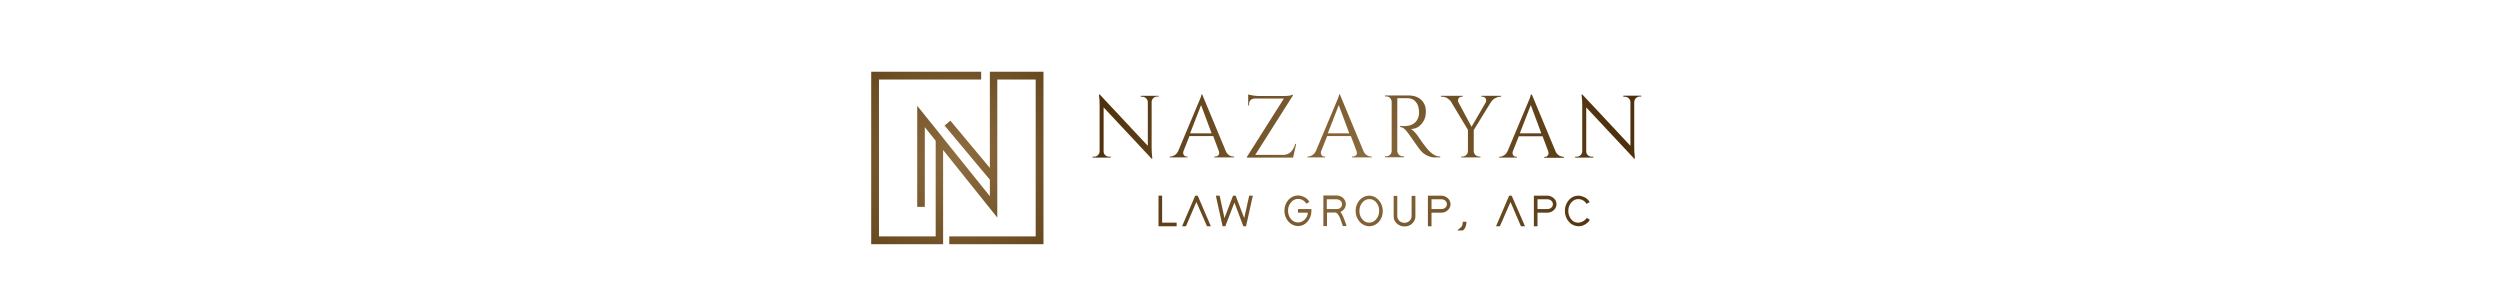 <?xml version="1.0" encoding="utf-8"?>
<!-- Generator: Adobe Illustrator 26.2.1, SVG Export Plug-In . SVG Version: 6.00 Build 0)  -->
<svg version="1.1" xmlns="http://www.w3.org/2000/svg" xmlns:xlink="http://www.w3.org/1999/xlink" x="0px" y="0px" width="1380px"
	 height="160px" viewBox="0 0 1380 160" style="enable-background:new 0 0 1380 160;" xml:space="preserve">
<style type="text/css">
	.st0{display:none;}
	.st1{display:inline;}
	.st2{display:inline;fill:none;stroke:#FFFDFD;stroke-miterlimit:10;}
	.st3{fill:url(#SVGID_1_);}
	.st4{fill:url(#SVGID_00000057108502776083320720000009889461002882945421_);}
	.st5{fill:url(#SVGID_00000109731551039715888370000008830402831327683459_);}
	.st6{fill:url(#SVGID_00000021823808948220941380000009662366889041304231_);}
	.st7{fill:url(#SVGID_00000049215877005408202930000003427362893105538696_);}
	.st8{fill:url(#SVGID_00000173123059414742235540000009951483269226656914_);}
	.st9{fill:url(#SVGID_00000165954439241985348780000009336068263958335108_);}
	.st10{fill:url(#SVGID_00000125583829253576089710000000960805239081832368_);}
	.st11{fill:url(#SVGID_00000051363864123277568450000006839992679164849560_);}
	.st12{fill:url(#SVGID_00000115497410136933677250000004521370476758093741_);}
	.st13{fill:url(#SVGID_00000090999896161868368820000016280094207836901797_);}
	.st14{fill:url(#SVGID_00000067923740138562441020000000702022956876082094_);}
	.st15{fill:url(#SVGID_00000065783647735887216610000002152368362694162605_);}
	.st16{fill:url(#SVGID_00000128456574084644318010000014264213075869545138_);}
	.st17{fill:url(#SVGID_00000145764980314526723240000001005563402944674229_);}
	.st18{fill:url(#SVGID_00000130637249297570740600000012685493105873957305_);}
	.st19{fill:url(#SVGID_00000011010807419837245880000001811615121738366112_);}
	.st20{fill:url(#SVGID_00000086684641619142611830000015141295012198357674_);}
	.st21{fill:url(#SVGID_00000033334275781966202630000006708681346855944066_);}
	.st22{fill:url(#SVGID_00000031928930887746184320000000503973842404917159_);}
	.st23{fill:url(#SVGID_00000142175749278193529590000012086272112478626702_);}
</style>
<g id="Layer_1" class="st0">
	<g class="st1">
		<g>
			<g>
				<g>
					<g>
						<polygon points="573,55.7 573,105.1 554.6,82.2 552.1,79 548.4,74.4 548.4,101.4 545.9,101.4 545.9,67.2 553.3,76.4 
							554.6,78.1 570.4,97.8 570.4,55.7 						"/>
					</g>
				</g>
				<g>
					<g>
						<polygon points="554.6,78.1 554.6,114.1 552.1,114.1 552.1,76.4 553.3,76.4 						"/>
					</g>
				</g>
				<g>
					<g>
						<polygon points="573,91.3 573,91.7 571.2,93.2 570.4,92.2 555.1,73.8 557.1,72.2 570.4,88.2 						"/>
					</g>
				</g>
			</g>
			<g>
				<polygon points="532.9,58.3 532.9,111.4 554.6,111.4 554.6,114.1 530.2,114.1 530.2,55.7 567.5,55.7 567.5,58.3 				"/>
				<polygon points="570.4,55.7 570.4,58.3 586,58.3 586,111.4 556.7,111.4 556.7,114.1 588.6,114.1 588.6,55.7 				"/>
			</g>
		</g>
		<g>
			<path d="M634.8,57.7c-0.6,0-1.2,0.2-1.6,0.7c-0.5,0.4-0.7,1-0.7,1.6v19.4c0,1.5,0.1,2.8,0.3,4.1l0.1,0.7h-0.3L612,62.3V81
				c0,0.9,0.4,1.5,1.2,2c0.4,0.2,0.7,0.3,1.1,0.3h0.7v0.4h-7.7v-0.4h0.7c0.6,0,1.2-0.2,1.6-0.7c0.5-0.4,0.7-1,0.7-1.6V61.4
				c0-1.5-0.1-2.9-0.3-4.1l-0.1-0.6h0.4l20.5,21.9V60c0-0.7-0.3-1.2-0.7-1.6c-0.5-0.4-1-0.7-1.6-0.7h-0.7v-0.4h7.7v0.4H634.8z"/>
			<path d="M667.3,83.2h0.3v0.4h-8.4v-0.4h0.3c0.5,0,0.9-0.2,1.2-0.5s0.4-0.7,0.4-1c0-0.3-0.1-0.6-0.2-0.9l-2.4-6.4h-10.1l-2.5,6.4
				c-0.1,0.3-0.2,0.6-0.2,0.9s0.1,0.6,0.4,0.9c0.3,0.3,0.7,0.5,1.2,0.5h0.3v0.4H640v-0.4h0.3c0.6,0,1.2-0.2,1.8-0.6
				c0.6-0.4,1.1-1,1.5-1.8l8.5-20.2c0.9-2,1.4-3.3,1.4-3.9h0.3l10.1,24.1c0.4,0.8,0.8,1.4,1.4,1.8C666,83,666.6,83.2,667.3,83.2z
				 M648.8,73.4h9.2l-4.5-12.1L648.8,73.4z"/>
			<path d="M692.8,83.6h-19.7v-0.3l15.8-24.9h-12.7c-0.6,0-1.2,0.3-1.6,0.7c-0.4,0.4-0.6,1-0.6,1.6v0.7h-0.4v-4.7
				c0.4,0.2,1,0.3,2,0.5c1,0.2,1.8,0.2,2.6,0.2h10.4c1.2,0,2.2-0.1,2.8-0.2c0.7-0.1,1-0.2,1.2-0.3v0.3l-16.1,25.4h11.9
				c1.3,0,2.4-0.4,3.3-1.3c0.9-0.9,1.5-2,1.9-3.4h0.4L692.8,83.6z"/>
			<path d="M725.9,83.2h0.3v0.4h-8.4v-0.4h0.3c0.5,0,0.9-0.2,1.2-0.5s0.4-0.7,0.4-1c0-0.3-0.1-0.6-0.2-0.9l-2.4-6.4H707l-2.5,6.4
				c-0.1,0.3-0.2,0.6-0.2,0.9s0.1,0.6,0.4,0.9s0.7,0.5,1.2,0.5h0.3v0.4h-7.5v-0.4h0.3c0.6,0,1.2-0.2,1.8-0.6c0.6-0.4,1.1-1,1.5-1.8
				l8.5-20.2c0.9-2,1.4-3.3,1.4-3.9h0.3l10.1,24.1c0.4,0.8,0.8,1.4,1.4,1.8C724.7,83,725.3,83.2,725.9,83.2z M707.5,73.4h9.2
				l-4.5-12.1L707.5,73.4z"/>
			<path d="M739.5,58.5h-2.4v22.4c0,0.7,0.2,1.2,0.7,1.7c0.5,0.5,1,0.7,1.7,0.7h0.5l0,0.4h-8.2v-0.4h0.5c0.7,0,1.2-0.2,1.7-0.7
				c0.5-0.5,0.7-1,0.7-1.7V60.1c0-0.7-0.3-1.2-0.7-1.7c-0.5-0.5-1-0.7-1.7-0.7h-0.5v-0.4h10.1c2.3,0,4.1,0.6,5.4,1.9
				c1.3,1.3,2,2.9,2,4.9c0,2-0.6,3.8-1.9,5.2s-2.7,2.2-4.5,2.2c0.4,0.2,0.8,0.5,1.3,1s1,1,1.4,1.6c2.2,3.1,3.6,5,4.2,5.7
				c0.7,0.7,1.1,1.2,1.4,1.5c0.3,0.3,0.6,0.5,0.9,0.8s0.7,0.5,1,0.6c0.7,0.4,1.5,0.5,2.3,0.5v0.4h-2.1c-1.1,0-2.1-0.2-3-0.6
				c-0.9-0.4-1.6-0.8-2.1-1.2c-0.5-0.4-0.9-0.8-1.2-1.2c-0.3-0.4-1.3-1.7-2.8-3.9c-1.5-2.2-2.4-3.5-2.7-3.8
				c-0.2-0.3-0.5-0.6-0.8-0.9c-0.8-0.9-1.6-1.3-2.4-1.3v-0.4c0.2,0,0.5,0,0.8,0s0.7,0,1.2,0c3.1-0.1,5.1-1.4,5.9-3.9
				c0.1-0.5,0.2-1,0.2-1.4c0-0.4,0-0.7,0-0.8c0-1.7-0.5-3-1.3-4.1c-0.8-1-1.9-1.6-3.3-1.7C741.2,58.5,740.4,58.5,739.5,58.5z"/>
			<path d="M781.4,57.7h-0.5c-0.8,0-1.5,0.2-2.1,0.6c-0.7,0.4-1.2,0.9-1.7,1.6l-7.4,12v9c0,0.7,0.2,1.2,0.7,1.7
				c0.5,0.5,1,0.7,1.7,0.7h0.5v0.4h-8.2v-0.4h0.5c0.7,0,1.2-0.2,1.7-0.7c0.5-0.5,0.7-1,0.7-1.7v-9.1l-7.2-12
				c-0.4-0.6-0.9-1.1-1.6-1.5s-1.4-0.6-2.2-0.6h-0.5v-0.4h9.2v0.4h-0.5c-0.6,0-1,0.3-1.3,0.8c-0.2,0.3-0.2,0.5-0.2,0.8
				c0,0.3,0.1,0.5,0.2,0.8l5.6,10.5l6-10.6c0.1-0.2,0.2-0.5,0.2-0.8c0-0.2-0.1-0.5-0.3-0.8c-0.3-0.5-0.7-0.8-1.3-0.8H773v-0.4h8.3
				V57.7z"/>
			<path d="M807.8,83.2h0.3v0.4h-8.4v-0.4h0.3c0.5,0,0.9-0.2,1.2-0.5s0.4-0.7,0.4-1c0-0.3-0.1-0.6-0.2-0.9l-2.4-6.4h-10.1l-2.5,6.4
				c-0.1,0.3-0.2,0.6-0.2,0.9s0.1,0.6,0.4,0.9s0.7,0.5,1.2,0.5h0.3v0.4h-7.5v-0.4h0.3c0.6,0,1.2-0.2,1.8-0.6c0.6-0.4,1.1-1,1.5-1.8
				l8.5-20.2c0.9-2,1.4-3.3,1.4-3.9h0.3l10.1,24.1c0.4,0.8,0.8,1.4,1.4,1.8C806.5,83,807.2,83.2,807.8,83.2z M789.3,73.4h9.2
				l-4.5-12.1L789.3,73.4z"/>
			<path d="M840.6,57.7c-0.6,0-1.2,0.2-1.6,0.7c-0.5,0.4-0.7,1-0.7,1.6v19.4c0,1.5,0.1,2.8,0.3,4.1l0.1,0.7h-0.3l-20.5-21.9V81
				c0,0.9,0.4,1.5,1.2,2c0.3,0.2,0.7,0.3,1.1,0.3h0.7v0.4h-7.7v-0.4h0.7c0.6,0,1.2-0.2,1.6-0.7c0.5-0.4,0.7-1,0.7-1.6V61.4
				c0-1.5-0.1-2.9-0.3-4.1l-0.1-0.6h0.4l20.5,21.9V60c0-0.7-0.3-1.2-0.7-1.6c-0.5-0.4-1-0.7-1.6-0.7h-0.7v-0.4h7.7v0.4H840.6z"/>
		</g>
		<g>
			<path d="M636,97.3h1.8v0.9v12.4h6.2h0.9v1.8h-0.9h-7.1H636v-0.9V98.2V97.3z"/>
			<path d="M648,112.3h-1.9l0.5-1.2l5.7-13.3l0.2-0.5h1.1l0.2,0.5l5.7,13.3l0.5,1.2h-1.9l-0.2-0.5l-4.9-11.4l-4.9,11.4L648,112.3z"
				/>
			<path d="M661.4,97.3h1.8l0.2,0.7l2.3,10.4l4-10.5l0.2-0.6h1.2l0.2,0.6l4,10.5l2.3-10.4l0.2-0.7h1.8l-0.2,1.1l-2.9,13.3l-0.2,0.7
				h-1.3l-0.2-0.6l-4.2-11.1l-4.2,11.1l-0.2,0.6h-1.3l-0.2-0.7l-2.9-13.3L661.4,97.3z"/>
			<path d="M699,103.9h6.6v0.9c0,2.1-0.7,3.9-2.1,5.4c-1.3,1.4-2.8,2.1-4.6,2.1c-1.8,0-3.3-0.7-4.6-2.1c-1.4-1.5-2-3.3-2-5.4
				c0-2.1,0.7-3.9,2.1-5.4c1.3-1.4,2.8-2.1,4.6-2.1c1,0,2,0.2,3,0.7c1.3,0.6,2.1,1.5,2.7,2.5l-1.6,0.8c-0.2-0.4-0.5-0.7-0.8-1
				c-0.9-0.8-2-1.3-3.2-1.2c-1.3,0-2.3,0.5-3.3,1.5c-1.1,1.1-1.6,2.6-1.6,4.3c0,1.5,0.4,2.8,1.3,3.9c1,1.3,2.2,1.9,3.6,1.9
				c1.3,0,2.5-0.6,3.5-1.6c0.9-1,1.4-2.1,1.4-3.2H699V103.9z"/>
			<path d="M721,111.2l0.4,1.1h-1.9l-0.2-0.6c-0.5-1.6-0.9-2.8-1.3-3.7c-0.5-1-1.1-1.8-1.8-2.3h-4.4v5.7v0.9H710v-0.9v-5.7v-0.9
				l0-6.6v-0.9h0.9l5.6,0c1.1,0,2.2,0.4,3,1.1c1,0.8,1.5,1.9,1.5,3.2c0,0.5-0.1,0.9-0.3,1.4c-0.4,1.1-1.2,1.9-2.4,2.4
				C719.3,106.3,720.1,108.3,721,111.2z M713.7,103.9h2.8c0.5,0,1.1-0.1,1.5-0.4c0.8-0.5,1.2-1.1,1.2-2c0-0.5-0.2-1-0.5-1.4
				c-0.5-0.7-1.3-1.1-2.3-1.1h-4.7v4.9L713.7,103.9L713.7,103.9z"/>
			<path d="M726.6,99.4c1.3-1.4,2.8-2.1,4.6-2.1c1.8,0,3.3,0.7,4.6,2.1c1.4,1.5,2,3.3,2,5.4c0,2.1-0.7,3.9-2.1,5.4
				c-1.3,1.4-2.8,2.1-4.6,2.1c-1.8,0-3.3-0.7-4.6-2.1c-1.4-1.5-2-3.3-2-5.4C724.6,102.7,725.3,100.9,726.6,99.4z M727.6,108.7
				c1,1.2,2.2,1.9,3.6,1.9c1.2,0,2.3-0.5,3.2-1.5c1.1-1.1,1.6-2.6,1.6-4.3c0-1.5-0.4-2.8-1.3-3.9c-1-1.2-2.2-1.9-3.6-1.9
				c-1.2,0-2.3,0.5-3.2,1.5c-1.1,1.1-1.6,2.6-1.6,4.3C726.3,106.3,726.8,107.6,727.6,108.7z"/>
			<path d="M741.8,97.3h1.8l0,0.9l0,9.1c0,0.7,0.2,1.4,0.7,2c0.7,0.9,1.6,1.3,2.8,1.3c0.8,0,1.5-0.2,2.2-0.7
				c0.9-0.6,1.4-1.5,1.4-2.6v-9.1l0-0.9h1.8l0,0.9l0,9.1c0,1.2-0.4,2.3-1.3,3.3c-1.1,1.1-2.4,1.7-4,1.7c-1.4,0-2.6-0.5-3.6-1.4
				c-1.1-1-1.7-2.2-1.7-3.6v-9.1L741.8,97.3z"/>
			<path d="M757.3,104.8l0-6.6v-0.9h0.9l5.6,0c1.1,0,2.1,0.4,3,1.1c1,0.8,1.5,1.9,1.5,3.2c0,1-0.3,1.9-1,2.7c-0.9,1-2.1,1.5-3.5,1.5
				H759v5.7v0.9h-1.8v-0.9v-5.7V104.8z M763.8,103.9c0.5,0,1.1-0.1,1.5-0.4c0.8-0.5,1.2-1.1,1.2-2c0-0.5-0.2-1-0.5-1.4
				c-0.5-0.7-1.3-1.1-2.3-1.1H759v4.9L763.8,103.9z"/>
			<path d="M773,110h1.8l-0.1,1c-0.1,1.4-0.6,2.4-1.4,3.1l-0.3,0.2h-2.7l1.9-1.6c0.4-0.4,0.7-1,0.8-1.9L773,110z"/>
			<path d="M788.6,112.3h-1.9l0.5-1.2l5.7-13.3l0.2-0.5h1.1l0.2,0.5l5.7,13.3l0.5,1.2h-1.9l-0.2-0.5l-4.9-11.4l-4.9,11.4
				L788.6,112.3z"/>
			<path d="M803.9,104.8l0-6.6v-0.9h0.9l5.6,0c1.1,0,2.1,0.4,3,1.1c1,0.8,1.5,1.9,1.5,3.2c0,1-0.3,1.9-1,2.7c-0.9,1-2.1,1.5-3.5,1.5
				h-4.8v5.7v0.9h-1.8v-0.9v-5.7V104.8z M810.4,103.9c0.5,0,1.1-0.1,1.5-0.4c0.8-0.5,1.2-1.1,1.2-2c0-0.5-0.2-1-0.5-1.4
				c-0.5-0.7-1.3-1.1-2.3-1.1h-4.8v4.9L810.4,103.9z"/>
			<path d="M829.9,109.2c-0.3,0.5-0.7,1-1.3,1.5c-1.3,1.1-2.8,1.7-4.4,1.7c-1.8,0-3.3-0.7-4.6-2.1c-1.4-1.5-2-3.3-2-5.4
				c0-2.2,0.7-4,2.1-5.4c1.3-1.4,2.8-2.1,4.6-2.1c1,0,2,0.2,2.9,0.7c1.3,0.6,2.2,1.5,2.7,2.5l-1.6,0.8c-0.2-0.4-0.5-0.7-0.8-1
				c-0.9-0.8-2-1.2-3.2-1.2c-1.2,0-2.3,0.5-3.2,1.5c-1.1,1.1-1.6,2.6-1.6,4.3c0,1.5,0.4,2.7,1.3,3.9c1,1.3,2.2,1.9,3.6,1.9
				c0.6,0,1.2-0.1,1.8-0.4c1.1-0.4,1.8-1.1,2.3-1.9L829.9,109.2z"/>
		</g>
	</g>
	<rect class="st2" width="1380" height="160"/>
</g>
<g id="Layer_2">
	<radialGradient id="SVGID_1_" cx="528.444" cy="87.205" r="109.99" gradientUnits="userSpaceOnUse">
		<stop  offset="0" style="stop-color:#8E6D3F"/>
		<stop  offset="1" style="stop-color:#4E310C"/>
	</radialGradient>
	<polygon class="st3" points="550.5,39.6 546.4,39.6 546.4,43.9 546.4,92.7 524.6,66.6 521.4,69.3 546.4,99.2 546.4,108.3 
		520.6,76.2 518.4,73.4 506.3,58.4 506.3,114.2 510.5,114.2 510.5,70.2 516.5,77.7 516.5,130.5 485.2,130.5 485.2,43.9 541.6,43.9 
		541.6,39.6 480.9,39.6 480.9,134.8 516.5,134.8 520.6,134.8 520.6,130.5 520.6,82.8 550.5,120.1 550.5,43.9 571.7,43.9 
		571.7,130.5 524,130.5 524,134.8 576,134.8 576,39.6 	"/>
	<g>
		
			<radialGradient id="SVGID_00000016066106478932333430000007484470472555263922_" cx="746.56" cy="92.554" r="144.028" gradientUnits="userSpaceOnUse">
			<stop  offset="0" style="stop-color:#8E6D3F"/>
			<stop  offset="1" style="stop-color:#4E310C"/>
		</radialGradient>
		<path style="fill:url(#SVGID_00000016066106478932333430000007484470472555263922_);" d="M639.7,52.9h-10v0.5h0.9
			c0.8,0,1.5,0.3,2.1,0.9c0.6,0.6,0.9,1.3,0.9,2.1v24.1l-26.5-28.3h-0.5l0.1,0.8c0.2,1.6,0.3,3.3,0.3,5.3v25.2
			c0,0.8-0.3,1.5-0.9,2.1c-0.6,0.6-1.3,0.9-2.1,0.9h-0.9v0.5h10v-0.5h-0.9c-0.5,0-1-0.1-1.5-0.4c-1-0.6-1.5-1.4-1.5-2.5V59.3
			l26.5,28.3h0.4l-0.1-0.9c-0.2-1.7-0.3-3.5-0.3-5.3V56.3c0-0.8,0.3-1.5,0.9-2.1c0.6-0.6,1.3-0.9,2.1-0.9h0.9V52.9z"/>
		
			<radialGradient id="SVGID_00000078021972901335374240000017728648393972490427_" cx="746.56" cy="92.554" r="144.028" gradientUnits="userSpaceOnUse">
			<stop  offset="0" style="stop-color:#8E6D3F"/>
			<stop  offset="1" style="stop-color:#4E310C"/>
		</radialGradient>
		<path style="fill:url(#SVGID_00000078021972901335374240000017728648393972490427_);" d="M670.7,86.4h-0.4v0.5h10.9v-0.5h-0.4
			c-0.8,0-1.7-0.3-2.4-0.8c-0.8-0.5-1.4-1.3-1.8-2.3l-13-31.2h-0.4c0,0.7-0.6,2.4-1.8,5l-11,26.2c-0.5,1-1.1,1.8-1.9,2.3
			c-0.8,0.5-1.6,0.8-2.4,0.8h-0.4v0.5h9.8v-0.5h-0.4c-0.7,0-1.2-0.2-1.5-0.7c-0.3-0.4-0.5-0.8-0.5-1.2c0-0.4,0.1-0.8,0.2-1.1
			l3.3-8.3h13.1l3.1,8.3c0.1,0.4,0.2,0.8,0.2,1.2c0,0.4-0.2,0.8-0.5,1.2C671.9,86.2,671.4,86.4,670.7,86.4z M656.9,73.7L663,58
			l5.8,15.6H656.9z"/>
		
			<radialGradient id="SVGID_00000112605569165812238510000002271081915386135453_" cx="746.56" cy="92.554" r="144.028" gradientUnits="userSpaceOnUse">
			<stop  offset="0" style="stop-color:#8E6D3F"/>
			<stop  offset="1" style="stop-color:#4E310C"/>
		</radialGradient>
		<path style="fill:url(#SVGID_00000112605569165812238510000002271081915386135453_);" d="M715.5,79.4H715
			c-0.5,1.8-1.3,3.3-2.4,4.4c-1.1,1.1-2.5,1.7-4.2,1.7h-15.5l20.8-32.8v-0.4c-0.2,0.1-0.7,0.2-1.5,0.4c-0.8,0.2-2.1,0.3-3.6,0.3H695
			c-1,0-2.1-0.1-3.4-0.3c-1.2-0.2-2.1-0.4-2.6-0.6v6.1h0.5v-0.9c0-0.8,0.3-1.5,0.8-2c0.6-0.6,1.2-0.8,2-0.9h16.4l-20.4,32.2v0.4
			h25.5L715.5,79.4z"/>
		
			<radialGradient id="SVGID_00000054975175751202033380000008704594833038787222_" cx="746.56" cy="92.554" r="144.028" gradientUnits="userSpaceOnUse">
			<stop  offset="0" style="stop-color:#8E6D3F"/>
			<stop  offset="1" style="stop-color:#4E310C"/>
		</radialGradient>
		<path style="fill:url(#SVGID_00000054975175751202033380000008704594833038787222_);" d="M746.7,86.4h-0.4v0.5h10.9v-0.5h-0.4
			c-0.8,0-1.7-0.3-2.4-0.8c-0.8-0.5-1.4-1.3-1.8-2.3l-13-31.2h-0.4c0,0.7-0.6,2.4-1.8,5l-11,26.2c-0.5,1-1.1,1.8-1.9,2.3
			c-0.8,0.5-1.6,0.8-2.4,0.8h-0.4v0.5h9.8v-0.5h-0.4c-0.7,0-1.2-0.2-1.5-0.7c-0.3-0.4-0.5-0.8-0.5-1.2c0-0.4,0.1-0.8,0.2-1.1
			l3.3-8.3h13.1l3.1,8.3c0.1,0.4,0.2,0.8,0.2,1.2c0,0.4-0.2,0.8-0.5,1.2C747.9,86.2,747.4,86.4,746.7,86.4z M732.9,73.7L739,58
			l5.8,15.6H732.9z"/>
		
			<radialGradient id="SVGID_00000075124803721901330960000005087755059293010052_" cx="746.56" cy="92.554" r="144.028" gradientUnits="userSpaceOnUse">
			<stop  offset="0" style="stop-color:#8E6D3F"/>
			<stop  offset="1" style="stop-color:#4E310C"/>
		</radialGradient>
		<path style="fill:url(#SVGID_00000075124803721901330960000005087755059293010052_);" d="M792.3,86.9h2.7v-0.5
			c-1.1,0-2.1-0.2-3-0.7c-0.4-0.2-0.8-0.5-1.3-0.8c-0.4-0.3-0.8-0.7-1.2-1c-0.4-0.3-1-1-1.8-1.9c-0.8-0.9-2.7-3.4-5.4-7.4
			c-0.5-0.7-1.1-1.4-1.8-2.1c-0.7-0.7-1.2-1.1-1.7-1.3c2.3,0,4.3-0.9,5.9-2.8c1.6-1.9,2.4-4.1,2.4-6.8c0-2.6-0.8-4.7-2.5-6.4
			c-1.7-1.6-4-2.5-7-2.5h-13.1v0.5h0.6c0.8,0,1.6,0.3,2.2,0.9c0.6,0.6,0.9,1.3,0.9,2.2v27c0,0.8-0.3,1.6-0.9,2.1
			c-0.6,0.6-1.3,0.9-2.2,0.9h-0.6v0.5H775l0-0.5h-0.6c-0.9,0-1.6-0.3-2.2-0.9c-0.6-0.6-0.9-1.3-0.9-2.2v-29h3.1c1.2,0,2.1,0,2.9,0
			c1.8,0.1,3.3,0.8,4.3,2.1c1.1,1.3,1.6,3.1,1.7,5.3c0,0.2,0,0.5,0,1.1c0,0.6-0.1,1.2-0.3,1.8c-1,3.3-3.6,5-7.6,5.1
			c-0.6,0-1.1,0-1.6,0c-0.4,0-0.8,0-1,0v0.5c1,0,2.1,0.6,3.1,1.7c0.4,0.4,0.7,0.8,1,1.2c0.3,0.4,1.5,2,3.5,4.9c2,2.9,3.2,4.5,3.6,5
			c0.4,0.5,1,1,1.6,1.6c0.6,0.5,1.5,1.1,2.7,1.6C789.6,86.7,790.9,86.9,792.3,86.9z"/>
		
			<radialGradient id="SVGID_00000014610230277464457260000005934940574310906546_" cx="746.56" cy="92.554" r="144.028" gradientUnits="userSpaceOnUse">
			<stop  offset="0" style="stop-color:#8E6D3F"/>
			<stop  offset="1" style="stop-color:#4E310C"/>
		</radialGradient>
		<path style="fill:url(#SVGID_00000014610230277464457260000005934940574310906546_);" d="M828.6,53.4v-0.5h-10.8v0.5h0.6
			c0.7,0,1.3,0.3,1.7,1c0.2,0.4,0.3,0.7,0.3,1c0,0.3-0.1,0.6-0.2,1L812.3,70L805,56.4c-0.2-0.3-0.2-0.7-0.2-1c0-0.3,0.1-0.7,0.3-1
			c0.4-0.6,0.9-1,1.7-1h0.6v-0.5h-12v0.5h0.7c1,0,1.9,0.3,2.8,0.8c0.9,0.6,1.6,1.2,2.1,2l9.3,15.5v11.7c0,0.8-0.3,1.6-0.9,2.1
			c-0.6,0.6-1.3,0.9-2.2,0.9h-0.6v0.5h10.6v-0.5h-0.6c-0.9,0-1.6-0.3-2.2-0.9c-0.6-0.6-0.9-1.3-0.9-2.2V71.8l9.6-15.6
			c0.6-0.8,1.3-1.5,2.2-2c0.9-0.5,1.8-0.8,2.7-0.8H828.6z"/>
		
			<radialGradient id="SVGID_00000139974604377071732770000011657923648409359493_" cx="746.56" cy="92.554" r="144.028" gradientUnits="userSpaceOnUse">
			<stop  offset="0" style="stop-color:#8E6D3F"/>
			<stop  offset="1" style="stop-color:#4E310C"/>
		</radialGradient>
		<path style="fill:url(#SVGID_00000139974604377071732770000011657923648409359493_);" d="M860.4,85.7c-0.8-0.5-1.4-1.3-1.8-2.3
			l-13-31.2H845c0,0.7-0.6,2.4-1.8,5l-11,26.2c-0.5,1-1.1,1.8-1.9,2.3c-0.8,0.5-1.6,0.8-2.4,0.8h-0.4v0.5h9.8v-0.5h-0.4
			c-0.7,0-1.2-0.2-1.5-0.7c-0.3-0.4-0.5-0.8-0.5-1.2c0-0.4,0.1-0.8,0.2-1.1l3.3-8.3h13.1l3.1,8.3c0.1,0.4,0.2,0.8,0.2,1.2
			c0,0.4-0.2,0.8-0.5,1.2c-0.3,0.4-0.9,0.7-1.5,0.7h-0.4v0.5h10.9v-0.5h-0.4C861.9,86.4,861.1,86.2,860.4,85.7z M838.9,73.7L845,58
			l5.8,15.6H838.9z"/>
		
			<radialGradient id="SVGID_00000031908550170159178750000000748272759136225983_" cx="746.56" cy="92.554" r="144.028" gradientUnits="userSpaceOnUse">
			<stop  offset="0" style="stop-color:#8E6D3F"/>
			<stop  offset="1" style="stop-color:#4E310C"/>
		</radialGradient>
		<path style="fill:url(#SVGID_00000031908550170159178750000000748272759136225983_);" d="M896.1,52.9v0.5h0.9
			c0.8,0,1.5,0.3,2.1,0.9c0.6,0.6,0.9,1.3,0.9,2.1v24.1l-26.5-28.3h-0.5l0.1,0.8c0.2,1.6,0.3,3.3,0.3,5.3v25.2
			c0,0.8-0.3,1.5-0.9,2.1c-0.6,0.6-1.3,0.9-2.1,0.9h-0.9v0.5h10v-0.5h-0.9c-0.5,0-1-0.1-1.5-0.4c-1-0.6-1.5-1.4-1.5-2.5V59.3
			l26.5,28.3h0.4l-0.1-0.9c-0.2-1.7-0.3-3.5-0.3-5.3V56.3c0-0.8,0.3-1.5,0.9-2.1c0.6-0.6,1.3-0.9,2.1-0.9h0.9v-0.5H896.1z"/>
		
			<radialGradient id="SVGID_00000153692966754942719920000000596634880780294579_" cx="746.56" cy="92.554" r="144.028" gradientUnits="userSpaceOnUse">
			<stop  offset="0" style="stop-color:#8E6D3F"/>
			<stop  offset="1" style="stop-color:#4E310C"/>
		</radialGradient>
		<polygon style="fill:url(#SVGID_00000153692966754942719920000000596634880780294579_);" points="641.5,122.9 641.5,109 
			641.5,108 639.5,108 639.5,109 639.5,123.9 639.5,124.9 640.5,124.9 648.5,124.9 649.5,124.9 649.5,122.9 648.5,122.9 		"/>
		
			<radialGradient id="SVGID_00000048484649717227870550000013569586950017923215_" cx="746.56" cy="92.554" r="144.028" gradientUnits="userSpaceOnUse">
			<stop  offset="0" style="stop-color:#8E6D3F"/>
			<stop  offset="1" style="stop-color:#4E310C"/>
		</radialGradient>
		<polygon style="fill:url(#SVGID_00000048484649717227870550000013569586950017923215_);" points="661.4,108.6 661.1,108 
			659.8,108 659.5,108.6 653.1,123.5 652.5,124.9 654.6,124.9 654.9,124.3 660.4,111.5 666,124.3 666.3,124.9 668.4,124.9 
			667.8,123.5 		"/>
		
			<radialGradient id="SVGID_00000050644693757617167630000002592569316809014405_" cx="746.56" cy="92.554" r="144.028" gradientUnits="userSpaceOnUse">
			<stop  offset="0" style="stop-color:#8E6D3F"/>
			<stop  offset="1" style="stop-color:#4E310C"/>
		</radialGradient>
		<polygon style="fill:url(#SVGID_00000050644693757617167630000002592569316809014405_);" points="689.4,108.7 686.8,120.4 
			682.3,108.6 682.1,108 680.7,108 680.4,108.6 675.9,120.4 673.4,108.7 673.2,108 671.2,108 671.4,109.2 674.7,124.1 674.9,124.9 
			676.4,124.9 676.6,124.3 681.4,111.8 686.1,124.3 686.3,124.9 687.8,124.9 688,124.1 691.3,109.2 691.6,108 689.5,108 		"/>
		
			<radialGradient id="SVGID_00000109030595292653795230000017052352323554380193_" cx="746.56" cy="92.554" r="144.028" gradientUnits="userSpaceOnUse">
			<stop  offset="0" style="stop-color:#8E6D3F"/>
			<stop  offset="1" style="stop-color:#4E310C"/>
		</radialGradient>
		<path style="fill:url(#SVGID_00000109030595292653795230000017052352323554380193_);" d="M716.5,117.4h5.4c0,1.3-0.5,2.5-1.5,3.6
			c-1.1,1.2-2.4,1.8-3.9,1.8c-1.6,0-3-0.7-4.1-2.1c-0.9-1.2-1.4-2.7-1.4-4.4c0-1.9,0.6-3.5,1.8-4.8c1-1.1,2.3-1.7,3.7-1.7
			c1.4,0,2.6,0.4,3.6,1.4c0.4,0.4,0.7,0.8,0.9,1.2l1.8-0.9c-0.6-1.2-1.6-2.1-3-2.8c-1.1-0.5-2.2-0.8-3.3-0.8c-2,0-3.7,0.8-5.2,2.3
			c-1.5,1.7-2.3,3.7-2.3,6.1c0,2.4,0.8,4.4,2.3,6.1c1.5,1.6,3.2,2.3,5.2,2.4c2,0,3.7-0.8,5.1-2.3c1.5-1.7,2.3-3.7,2.3-6.1v-1h-7.4
			V117.4z"/>
		
			<radialGradient id="SVGID_00000043443046073170681740000003944969473437810352_" cx="746.56" cy="92.554" r="144.028" gradientUnits="userSpaceOnUse">
			<stop  offset="0" style="stop-color:#8E6D3F"/>
			<stop  offset="1" style="stop-color:#4E310C"/>
		</radialGradient>
		<path style="fill:url(#SVGID_00000043443046073170681740000003944969473437810352_);" d="M739.9,117c1.3-0.6,2.2-1.5,2.7-2.7
			c0.2-0.5,0.3-1,0.3-1.6c0-1.4-0.6-2.6-1.7-3.6c-1-0.8-2.1-1.2-3.4-1.2l-6.3,0h-1v1l0,7.4v1v6.5v1h2v-1v-6.5h5
			c0.8,0.6,1.5,1.5,2,2.6c0.4,1,0.9,2.3,1.5,4.2l0.2,0.7h2.1l-0.4-1.3C741.8,120.3,740.9,118.1,739.9,117z M737.8,115.4h-3.2l0,0
			h-2.2V110h5.3c1.1,0,2,0.4,2.6,1.2c0.4,0.5,0.5,1,0.5,1.6c0,1-0.5,1.7-1.4,2.3C739,115.3,738.4,115.4,737.8,115.4z"/>
		
			<radialGradient id="SVGID_00000149364495644782883940000005833969150212497840_" cx="746.56" cy="92.554" r="144.028" gradientUnits="userSpaceOnUse">
			<stop  offset="0" style="stop-color:#8E6D3F"/>
			<stop  offset="1" style="stop-color:#4E310C"/>
		</radialGradient>
		<path style="fill:url(#SVGID_00000149364495644782883940000005833969150212497840_);" d="M755.8,108c-2,0-3.7,0.8-5.2,2.3
			c-1.5,1.7-2.3,3.7-2.3,6.1c0,2.4,0.8,4.4,2.3,6.1c1.5,1.6,3.2,2.3,5.2,2.4c2,0,3.7-0.8,5.2-2.3c1.5-1.7,2.3-3.7,2.3-6.1
			c0-2.4-0.8-4.4-2.3-6.1C759.5,108.8,757.8,108,755.8,108z M759.5,121.2c-1,1.1-2.3,1.7-3.7,1.7c-1.6,0-3-0.7-4-2.1
			c-1-1.3-1.4-2.7-1.4-4.4c0-1.9,0.6-3.5,1.8-4.8c1-1.1,2.3-1.7,3.7-1.7c1.6,0,3,0.7,4,2.1c1,1.3,1.4,2.7,1.4,4.4
			C761.3,118.3,760.7,119.9,759.5,121.2z"/>
		
			<radialGradient id="SVGID_00000003082182555751290310000013966173443736599487_" cx="746.56" cy="92.554" r="144.028" gradientUnits="userSpaceOnUse">
			<stop  offset="0" style="stop-color:#8E6D3F"/>
			<stop  offset="1" style="stop-color:#4E310C"/>
		</radialGradient>
		<path style="fill:url(#SVGID_00000003082182555751290310000013966173443736599487_);" d="M779.2,109v10.3c0,1.2-0.5,2.2-1.5,2.9
			c-0.7,0.5-1.5,0.8-2.4,0.8c-1.3,0-2.4-0.5-3.2-1.4c-0.5-0.7-0.8-1.4-0.8-2.2l0-10.3l0-1h-2l0,1v10.3c0,1.6,0.6,3,1.9,4.1
			c1.2,1,2.5,1.5,4.1,1.5c1.8,0,3.3-0.6,4.5-1.9c1-1.1,1.5-2.3,1.5-3.7l0-10.3l0-1h-2L779.2,109z"/>
		
			<radialGradient id="SVGID_00000164496735964801070610000017401518450366179473_" cx="746.56" cy="92.554" r="144.028" gradientUnits="userSpaceOnUse">
			<stop  offset="0" style="stop-color:#8E6D3F"/>
			<stop  offset="1" style="stop-color:#4E310C"/>
		</radialGradient>
		<path style="fill:url(#SVGID_00000164496735964801070610000017401518450366179473_);" d="M798.9,109.2c-1-0.8-2.1-1.2-3.4-1.2
			l-6.3,0h-1v1l0,7.4v1v6.5v1h2v-1v-6.5h5.4c1.6,0,2.9-0.6,3.9-1.7c0.8-0.9,1.2-1.9,1.2-3C800.6,111.3,800.1,110.1,798.9,109.2z
			 M797.3,115c-0.5,0.3-1.1,0.4-1.7,0.4l-5.4,0V110h5.4c1.1,0,2,0.4,2.6,1.2c0.4,0.5,0.5,1,0.5,1.6
			C798.7,113.7,798.2,114.5,797.3,115z"/>
		
			<radialGradient id="SVGID_00000132779314628796744950000003933431556651911045_" cx="746.56" cy="92.554" r="144.028" gradientUnits="userSpaceOnUse">
			<stop  offset="0" style="stop-color:#8E6D3F"/>
			<stop  offset="1" style="stop-color:#4E310C"/>
		</radialGradient>
		<path style="fill:url(#SVGID_00000132779314628796744950000003933431556651911045_);" d="M807.4,123.2c-0.1,1-0.4,1.8-0.9,2.2
			l-2.1,1.8h3.1l0.3-0.2c0.9-0.8,1.4-2,1.6-3.5l0.1-1.1h-2L807.4,123.2z"/>
		
			<radialGradient id="SVGID_00000010273655294234487930000015022024651521342653_" cx="746.56" cy="92.554" r="144.028" gradientUnits="userSpaceOnUse">
			<stop  offset="0" style="stop-color:#8E6D3F"/>
			<stop  offset="1" style="stop-color:#4E310C"/>
		</radialGradient>
		<polygon style="fill:url(#SVGID_00000010273655294234487930000015022024651521342653_);" points="834.7,108.6 834.4,108 
			833.1,108 832.8,108.6 826.4,123.5 825.8,124.9 827.9,124.9 828.2,124.3 833.8,111.5 839.3,124.3 839.6,124.9 841.8,124.9 
			841.2,123.5 		"/>
		
			<radialGradient id="SVGID_00000056422905091210681910000016825745581581589939_" cx="746.56" cy="92.554" r="144.028" gradientUnits="userSpaceOnUse">
			<stop  offset="0" style="stop-color:#8E6D3F"/>
			<stop  offset="1" style="stop-color:#4E310C"/>
		</radialGradient>
		<path style="fill:url(#SVGID_00000056422905091210681910000016825745581581589939_);" d="M857.4,109.2c-1-0.8-2.1-1.2-3.4-1.2
			l-6.3,0h-1v1l0,7.4v1v6.5v1h2v-1v-6.5h5.4c1.6,0,2.9-0.6,3.9-1.7c0.8-0.9,1.2-1.9,1.2-3C859.2,111.3,858.6,110.1,857.4,109.2z
			 M855.8,115c-0.5,0.3-1.1,0.4-1.7,0.4l-5.4,0V110h5.4c1.1,0,2,0.4,2.6,1.2c0.4,0.5,0.5,1,0.5,1.6
			C857.2,113.7,856.7,114.5,855.8,115z"/>
		
			<radialGradient id="SVGID_00000057835980970222830050000001700732818009944760_" cx="746.56" cy="92.554" r="144.028" gradientUnits="userSpaceOnUse">
			<stop  offset="0" style="stop-color:#8E6D3F"/>
			<stop  offset="1" style="stop-color:#4E310C"/>
		</radialGradient>
		<path style="fill:url(#SVGID_00000057835980970222830050000001700732818009944760_);" d="M873.1,122.5c-0.7,0.3-1.4,0.4-2,0.4
			c-1.6,0-3-0.7-4-2.1c-0.9-1.3-1.4-2.7-1.4-4.4c0-1.9,0.6-3.5,1.8-4.8c1-1.1,2.3-1.7,3.7-1.7c1.4,0,2.6,0.5,3.6,1.4
			c0.4,0.4,0.7,0.8,0.9,1.2l1.8-0.9c-0.6-1.2-1.6-2.1-3-2.8c-1.1-0.5-2.2-0.8-3.3-0.8c-2,0-3.7,0.8-5.1,2.3
			c-1.5,1.7-2.3,3.7-2.3,6.1c0,2.4,0.8,4.4,2.3,6.1c1.4,1.6,3.2,2.3,5.2,2.4c1.8,0,3.4-0.6,4.9-1.9c0.6-0.5,1.1-1.1,1.4-1.7l-1.7-1
			C875.2,121.3,874.3,122,873.1,122.5z"/>
	</g>
</g>
</svg>
